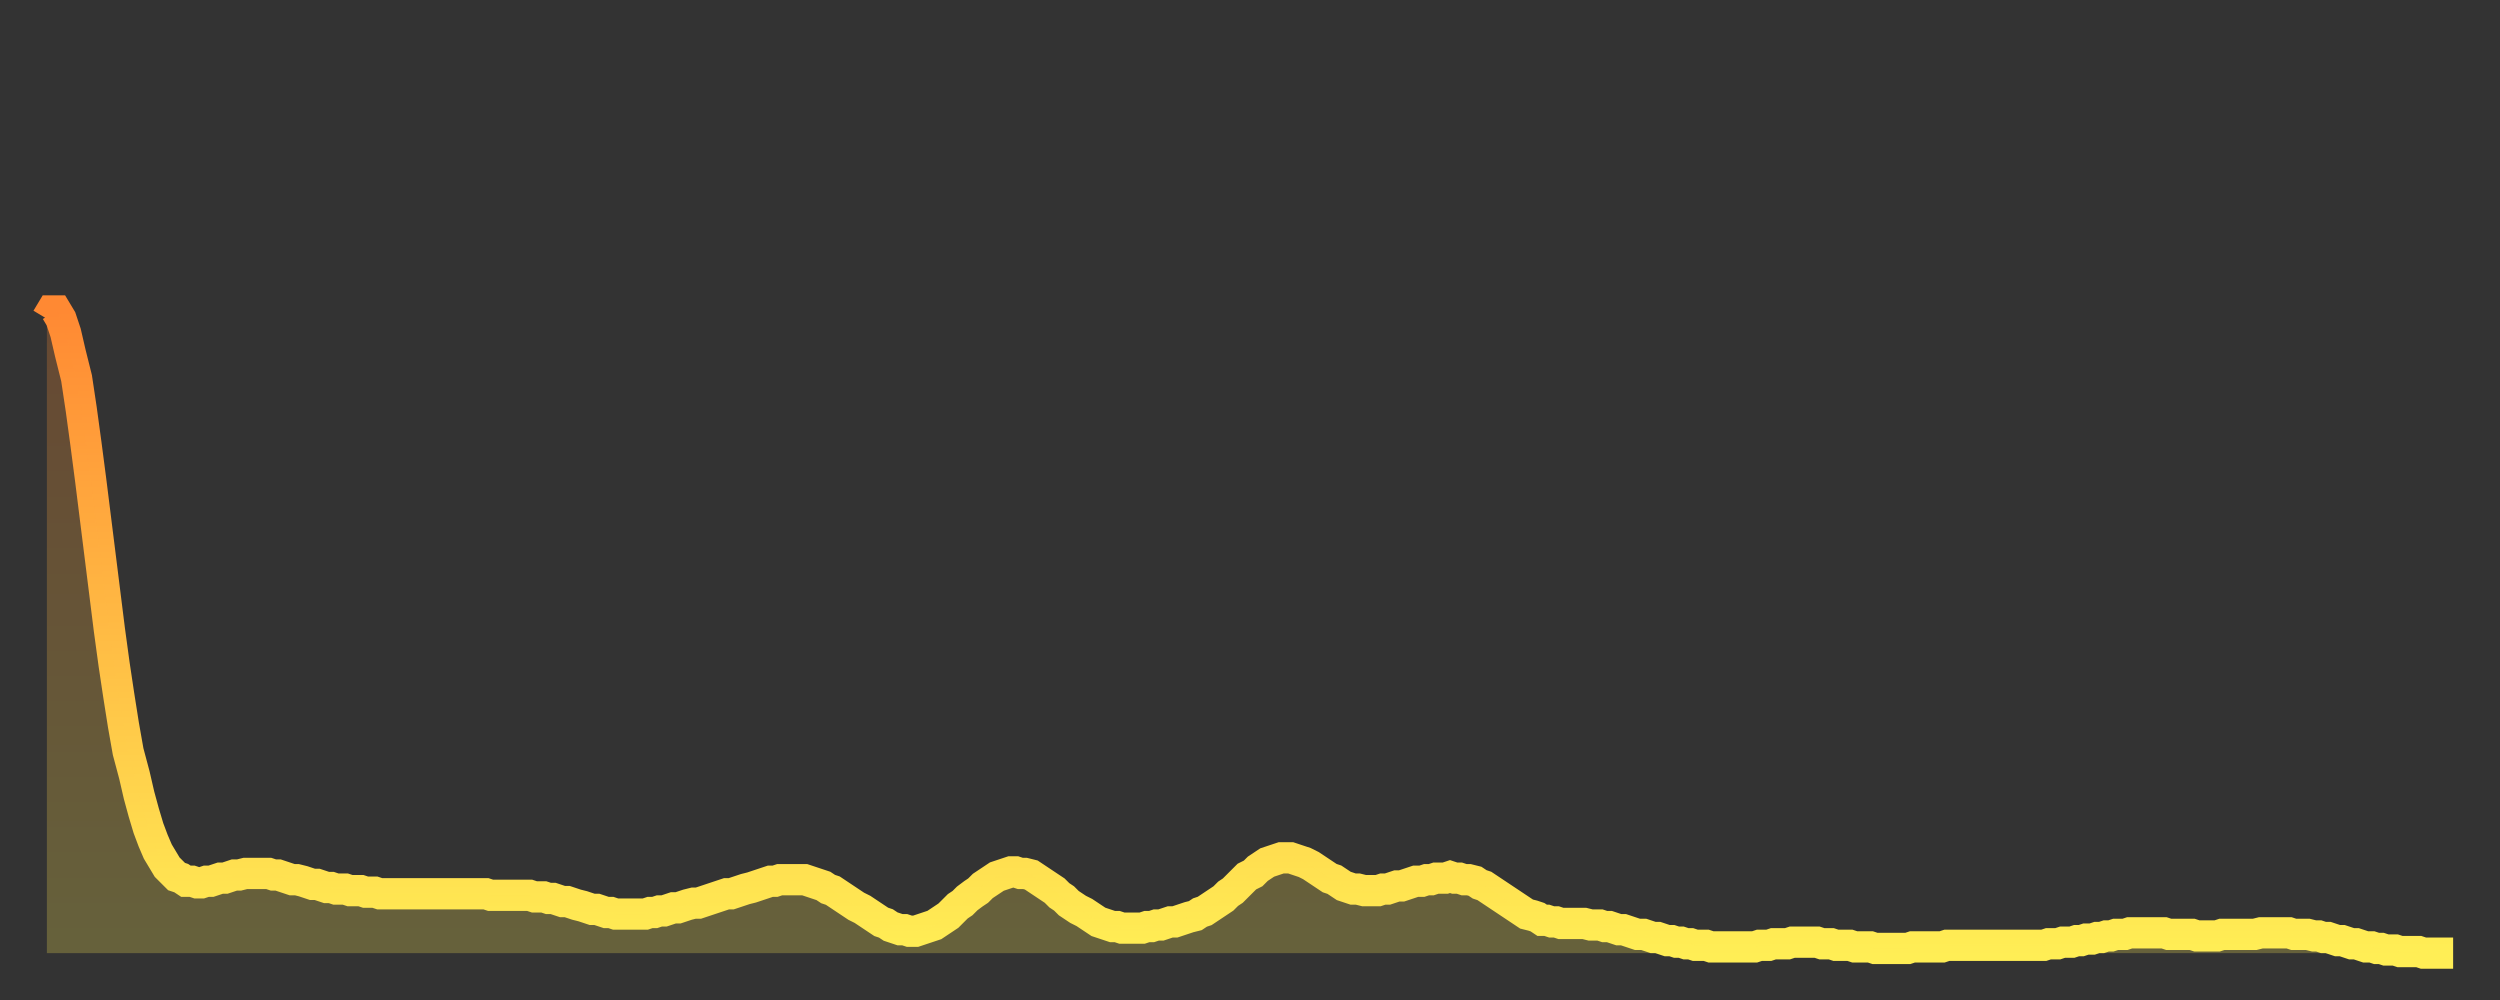 <?xml version="1.0" encoding="utf-8" ?>
<svg baseProfile="full" height="64" version="1.1" width="160" xmlns="http://www.w3.org/2000/svg" xmlns:ev="http://www.w3.org/2001/xml-events" xmlns:xlink="http://www.w3.org/1999/xlink"><rect width="100%" height="100%" fill="#333333" stroke="none"/><defs><linearGradient id="id659988" x1="0" x2="0" y1="0" y2="1"><stop offset="0%" stop-color="#ff8933" /><stop offset="50%" stop-color="#ffbb44" /><stop offset="100%" stop-color="#ffee55" /></linearGradient></defs><g transform="translate(3,3)"><g><path d="M 0.0 17.4 L 0.3 16.9 0.6 16.9 0.9 17.4 1.2 18.3 1.5 19.6 1.9 21.2 2.2 23.2 2.5 25.4 2.8 27.7 3.1 30.1 3.4 32.5 3.7 34.9 4.0 37.3 4.3 39.5 4.6 41.5 4.9 43.4 5.2 45.1 5.6 46.6 5.9 47.9 6.2 49.0 6.5 50.0 6.8 50.8 7.1 51.5 7.4 52.0 7.7 52.5 8.0 52.8 8.3 53.1 8.6 53.2 8.9 53.4 9.3 53.4 9.6 53.5 9.9 53.5 10.2 53.4 10.5 53.4 10.8 53.3 11.1 53.2 11.4 53.2 11.7 53.1 12.0 53.0 12.3 53.0 12.7 52.9 13.0 52.9 13.3 52.9 13.6 52.9 13.9 52.9 14.2 52.9 14.5 53.0 14.8 53.0 15.1 53.1 15.4 53.2 15.7 53.3 16.0 53.3 16.4 53.4 16.7 53.5 17.0 53.6 17.3 53.6 17.6 53.7 17.9 53.8 18.2 53.8 18.5 53.9 18.8 53.9 19.1 53.9 19.4 54.0 19.8 54.0 20.1 54.0 20.4 54.1 20.7 54.1 21.0 54.1 21.3 54.2 21.6 54.2 21.9 54.2 22.2 54.2 22.5 54.2 22.8 54.2 23.1 54.2 23.5 54.2 23.8 54.2 24.1 54.2 24.4 54.2 24.7 54.2 25.0 54.2 25.3 54.2 25.6 54.2 25.9 54.2 26.2 54.2 26.5 54.2 26.8 54.2 27.2 54.2 27.5 54.2 27.8 54.2 28.1 54.2 28.4 54.3 28.7 54.3 29.0 54.3 29.3 54.3 29.6 54.3 29.9 54.3 30.2 54.3 30.6 54.3 30.9 54.3 31.2 54.4 31.5 54.4 31.8 54.4 32.1 54.5 32.4 54.5 32.7 54.6 33.0 54.7 33.3 54.7 33.6 54.8 33.9 54.9 34.3 55.0 34.6 55.1 34.9 55.2 35.2 55.2 35.5 55.3 35.8 55.4 36.1 55.4 36.4 55.5 36.7 55.5 37.0 55.5 37.3 55.5 37.7 55.5 38.0 55.5 38.3 55.5 38.6 55.4 38.9 55.4 39.2 55.3 39.5 55.3 39.8 55.2 40.1 55.1 40.4 55.1 40.7 55.0 41.0 54.9 41.4 54.8 41.7 54.8 42.0 54.7 42.3 54.6 42.6 54.5 42.9 54.4 43.2 54.3 43.5 54.2 43.8 54.2 44.1 54.1 44.4 54.0 44.7 53.9 45.1 53.8 45.4 53.7 45.7 53.6 46.0 53.5 46.3 53.4 46.6 53.4 46.9 53.3 47.2 53.3 47.5 53.3 47.8 53.3 48.1 53.3 48.5 53.3 48.8 53.4 49.1 53.5 49.4 53.6 49.7 53.7 50.0 53.9 50.3 54.0 50.6 54.2 50.9 54.4 51.2 54.6 51.5 54.8 51.8 55.0 52.2 55.2 52.5 55.4 52.8 55.6 53.1 55.8 53.4 56.0 53.7 56.1 54.0 56.3 54.3 56.4 54.6 56.5 54.9 56.5 55.2 56.6 55.6 56.6 55.9 56.5 56.2 56.4 56.5 56.3 56.8 56.2 57.1 56.0 57.4 55.8 57.7 55.6 58.0 55.3 58.3 55.0 58.6 54.8 58.9 54.5 59.3 54.2 59.6 54.0 59.9 53.7 60.2 53.5 60.5 53.3 60.8 53.1 61.1 53.0 61.4 52.9 61.7 52.8 62.0 52.8 62.3 52.9 62.6 52.9 63.0 53.0 63.3 53.2 63.6 53.4 63.9 53.6 64.2 53.8 64.5 54.0 64.8 54.3 65.1 54.5 65.4 54.8 65.7 55.0 66.0 55.2 66.4 55.4 66.7 55.6 67.0 55.8 67.3 56.0 67.6 56.1 67.9 56.2 68.2 56.3 68.5 56.3 68.8 56.4 69.1 56.4 69.4 56.4 69.7 56.4 70.1 56.4 70.4 56.3 70.7 56.3 71.0 56.2 71.3 56.2 71.6 56.1 71.9 56.0 72.2 56.0 72.5 55.9 72.8 55.8 73.1 55.7 73.5 55.6 73.8 55.4 74.1 55.3 74.4 55.1 74.7 54.9 75.0 54.7 75.3 54.5 75.6 54.2 75.9 54.0 76.2 53.7 76.5 53.4 76.8 53.1 77.2 52.9 77.5 52.6 77.8 52.4 78.1 52.2 78.4 52.1 78.7 52.0 79.0 51.9 79.3 51.9 79.6 51.9 79.9 52.0 80.2 52.1 80.5 52.2 80.9 52.4 81.2 52.6 81.5 52.8 81.8 53.0 82.1 53.2 82.4 53.3 82.7 53.5 83.0 53.7 83.3 53.8 83.6 53.9 83.9 53.9 84.3 54.0 84.6 54.0 84.9 54.0 85.2 54.0 85.5 53.9 85.8 53.9 86.1 53.8 86.4 53.7 86.7 53.7 87.0 53.6 87.3 53.5 87.6 53.4 88.0 53.4 88.3 53.3 88.6 53.3 88.9 53.2 89.2 53.2 89.5 53.2 89.8 53.1 90.1 53.2 90.4 53.2 90.7 53.3 91.0 53.3 91.4 53.4 91.7 53.6 92.0 53.7 92.3 53.9 92.6 54.1 92.9 54.3 93.2 54.5 93.5 54.7 93.8 54.9 94.1 55.1 94.4 55.3 94.7 55.5 95.1 55.6 95.4 55.7 95.7 55.9 96.0 55.9 96.3 56.0 96.6 56.0 96.9 56.1 97.2 56.1 97.5 56.1 97.8 56.1 98.1 56.1 98.4 56.1 98.8 56.2 99.1 56.2 99.4 56.2 99.7 56.3 100.0 56.3 100.3 56.4 100.6 56.5 100.9 56.5 101.2 56.6 101.5 56.7 101.8 56.8 102.2 56.8 102.5 56.9 102.8 57.0 103.1 57.0 103.4 57.1 103.7 57.2 104.0 57.2 104.3 57.3 104.6 57.3 104.9 57.4 105.2 57.4 105.5 57.5 105.9 57.5 106.2 57.5 106.5 57.6 106.8 57.6 107.1 57.6 107.4 57.6 107.7 57.6 108.0 57.6 108.3 57.6 108.6 57.6 108.9 57.6 109.3 57.6 109.6 57.5 109.9 57.5 110.2 57.5 110.5 57.4 110.8 57.4 111.1 57.4 111.4 57.4 111.7 57.3 112.0 57.3 112.3 57.3 112.6 57.3 113.0 57.3 113.3 57.3 113.6 57.4 113.9 57.4 114.2 57.4 114.5 57.5 114.8 57.5 115.1 57.5 115.4 57.5 115.7 57.6 116.0 57.6 116.3 57.6 116.7 57.6 117.0 57.7 117.3 57.7 117.6 57.7 117.9 57.7 118.2 57.7 118.5 57.7 118.8 57.7 119.1 57.7 119.4 57.6 119.7 57.6 120.1 57.6 120.4 57.6 120.7 57.6 121.0 57.6 121.3 57.6 121.6 57.5 121.9 57.5 122.2 57.5 122.5 57.5 122.8 57.5 123.1 57.5 123.4 57.5 123.8 57.5 124.1 57.5 124.4 57.5 124.7 57.5 125.0 57.5 125.3 57.5 125.6 57.5 125.9 57.5 126.2 57.5 126.5 57.5 126.8 57.5 127.2 57.5 127.5 57.5 127.8 57.5 128.1 57.4 128.4 57.4 128.7 57.4 129.0 57.3 129.3 57.3 129.6 57.3 129.9 57.2 130.2 57.2 130.5 57.1 130.9 57.1 131.2 57.0 131.5 57.0 131.8 56.9 132.1 56.9 132.4 56.8 132.7 56.8 133.0 56.8 133.3 56.7 133.6 56.7 133.9 56.7 134.2 56.7 134.6 56.7 134.9 56.7 135.2 56.7 135.5 56.7 135.8 56.8 136.1 56.8 136.4 56.8 136.7 56.8 137.0 56.8 137.3 56.8 137.6 56.9 138.0 56.9 138.3 56.9 138.6 56.9 138.9 56.9 139.2 56.8 139.5 56.8 139.8 56.8 140.1 56.8 140.4 56.8 140.7 56.8 141.0 56.8 141.3 56.8 141.7 56.7 142.0 56.7 142.3 56.7 142.6 56.7 142.9 56.7 143.2 56.7 143.5 56.7 143.8 56.8 144.1 56.8 144.4 56.8 144.7 56.8 145.1 56.9 145.4 56.9 145.7 57.0 146.0 57.0 146.3 57.1 146.6 57.2 146.9 57.2 147.2 57.3 147.5 57.4 147.8 57.4 148.1 57.5 148.4 57.6 148.8 57.6 149.1 57.7 149.4 57.7 149.7 57.8 150.0 57.8 150.3 57.8 150.6 57.9 150.9 57.9 151.2 57.9 151.5 57.9 151.8 57.9 152.1 58.0 152.5 58.0 152.8 58.0 153.1 58.0 153.4 58.0 153.7 58.0 154.0 58.0" fill="none" id="graph-curve" opacity="1" stroke="url(#id659988)" stroke-width="2" /><path d="M 0 58 L 0.0 17.4 0.3 16.9 0.6 16.9 0.9 17.4 1.2 18.3 1.5 19.6 1.9 21.2 2.2 23.2 2.5 25.4 2.8 27.7 3.1 30.1 3.4 32.5 3.7 34.9 4.0 37.3 4.3 39.5 4.6 41.5 4.9 43.4 5.2 45.1 5.6 46.6 5.9 47.9 6.2 49.0 6.5 50.0 6.8 50.8 7.1 51.5 7.4 52.0 7.7 52.5 8.0 52.8 8.3 53.1 8.6 53.2 8.9 53.4 9.3 53.4 9.6 53.5 9.9 53.5 10.2 53.4 10.5 53.4 10.8 53.3 11.1 53.2 11.4 53.2 11.7 53.1 12.0 53.0 12.3 53.0 12.7 52.9 13.0 52.9 13.3 52.9 13.6 52.9 13.9 52.9 14.2 52.9 14.5 53.0 14.8 53.0 15.1 53.1 15.4 53.2 15.7 53.3 16.0 53.3 16.4 53.4 16.7 53.5 17.0 53.6 17.3 53.6 17.6 53.7 17.9 53.8 18.2 53.8 18.5 53.9 18.8 53.9 19.1 53.9 19.4 54.0 19.8 54.0 20.1 54.0 20.4 54.1 20.7 54.1 21.0 54.1 21.3 54.2 21.6 54.2 21.9 54.2 22.2 54.2 22.5 54.2 22.8 54.2 23.1 54.2 23.5 54.2 23.8 54.2 24.1 54.2 24.4 54.2 24.7 54.2 25.0 54.2 25.3 54.2 25.6 54.2 25.9 54.2 26.2 54.2 26.5 54.2 26.8 54.2 27.2 54.2 27.5 54.2 27.8 54.2 28.1 54.2 28.4 54.3 28.7 54.3 29.0 54.3 29.3 54.3 29.6 54.3 29.9 54.3 30.2 54.3 30.6 54.3 30.9 54.3 31.2 54.4 31.5 54.4 31.8 54.4 32.1 54.5 32.4 54.5 32.7 54.6 33.0 54.7 33.3 54.7 33.6 54.8 33.9 54.9 34.3 55.0 34.6 55.1 34.9 55.2 35.2 55.2 35.5 55.3 35.8 55.4 36.1 55.4 36.4 55.5 36.7 55.5 37.0 55.5 37.3 55.5 37.7 55.5 38.0 55.5 38.3 55.5 38.6 55.4 38.9 55.4 39.2 55.3 39.5 55.3 39.8 55.2 40.1 55.1 40.4 55.1 40.7 55.0 41.0 54.9 41.4 54.8 41.7 54.8 42.0 54.7 42.3 54.6 42.6 54.5 42.9 54.4 43.2 54.3 43.5 54.2 43.8 54.2 44.1 54.1 44.4 54.0 44.7 53.9 45.1 53.8 45.4 53.7 45.7 53.6 46.0 53.5 46.3 53.4 46.6 53.4 46.9 53.3 47.2 53.3 47.5 53.3 47.8 53.3 48.1 53.3 48.5 53.3 48.8 53.4 49.1 53.5 49.4 53.6 49.7 53.7 50.0 53.9 50.3 54.0 50.6 54.2 50.9 54.4 51.2 54.6 51.5 54.8 51.8 55.0 52.2 55.2 52.5 55.4 52.8 55.6 53.1 55.8 53.4 56.0 53.7 56.1 54.0 56.3 54.3 56.4 54.6 56.5 54.9 56.5 55.2 56.6 55.6 56.6 55.9 56.5 56.2 56.4 56.5 56.3 56.8 56.2 57.1 56.0 57.4 55.8 57.7 55.6 58.0 55.3 58.3 55.0 58.6 54.8 58.9 54.5 59.3 54.2 59.6 54.0 59.9 53.7 60.2 53.5 60.5 53.3 60.8 53.1 61.1 53.0 61.4 52.9 61.7 52.8 62.0 52.8 62.3 52.9 62.6 52.9 63.0 53.0 63.3 53.2 63.6 53.4 63.9 53.6 64.2 53.8 64.5 54.0 64.8 54.3 65.1 54.5 65.4 54.8 65.7 55.0 66.0 55.2 66.4 55.4 66.7 55.6 67.0 55.8 67.3 56.0 67.6 56.1 67.9 56.2 68.2 56.3 68.5 56.3 68.8 56.4 69.1 56.4 69.4 56.4 69.7 56.4 70.1 56.4 70.4 56.3 70.7 56.3 71.0 56.2 71.3 56.2 71.6 56.1 71.9 56.0 72.2 56.0 72.5 55.9 72.8 55.8 73.1 55.7 73.5 55.6 73.8 55.4 74.1 55.3 74.4 55.1 74.7 54.9 75.0 54.7 75.3 54.5 75.6 54.2 75.9 54.0 76.2 53.7 76.5 53.4 76.8 53.1 77.2 52.9 77.5 52.6 77.8 52.4 78.1 52.2 78.4 52.1 78.7 52.0 79.0 51.9 79.3 51.9 79.6 51.9 79.9 52.0 80.2 52.1 80.5 52.2 80.9 52.4 81.2 52.6 81.5 52.8 81.8 53.0 82.1 53.2 82.4 53.3 82.7 53.5 83.0 53.7 83.3 53.8 83.6 53.9 83.9 53.9 84.3 54.0 84.6 54.0 84.9 54.0 85.2 54.0 85.5 53.9 85.8 53.9 86.1 53.8 86.4 53.7 86.7 53.7 87.0 53.6 87.3 53.5 87.6 53.4 88.0 53.4 88.3 53.3 88.6 53.3 88.9 53.2 89.2 53.2 89.5 53.2 89.8 53.1 90.1 53.2 90.4 53.2 90.7 53.3 91.0 53.3 91.4 53.4 91.7 53.6 92.0 53.7 92.3 53.9 92.6 54.1 92.9 54.3 93.2 54.5 93.5 54.7 93.8 54.9 94.1 55.1 94.4 55.3 94.7 55.5 95.1 55.6 95.4 55.7 95.7 55.9 96.0 55.9 96.3 56.0 96.6 56.0 96.9 56.1 97.2 56.1 97.5 56.1 97.8 56.1 98.1 56.1 98.4 56.1 98.8 56.2 99.1 56.2 99.4 56.2 99.7 56.3 100.0 56.3 100.3 56.4 100.6 56.5 100.9 56.5 101.2 56.6 101.5 56.7 101.8 56.8 102.2 56.8 102.5 56.9 102.8 57.0 103.1 57.0 103.4 57.1 103.7 57.2 104.0 57.2 104.3 57.3 104.6 57.3 104.9 57.4 105.2 57.4 105.5 57.5 105.9 57.5 106.2 57.5 106.5 57.6 106.8 57.6 107.1 57.6 107.4 57.6 107.7 57.6 108.0 57.6 108.3 57.6 108.6 57.6 108.9 57.6 109.3 57.6 109.6 57.5 109.9 57.5 110.2 57.5 110.5 57.4 110.8 57.4 111.1 57.4 111.4 57.4 111.7 57.3 112.0 57.3 112.3 57.3 112.6 57.3 113.0 57.3 113.3 57.3 113.6 57.4 113.9 57.4 114.2 57.4 114.5 57.5 114.8 57.5 115.1 57.5 115.4 57.5 115.7 57.6 116.0 57.6 116.3 57.6 116.7 57.6 117.0 57.7 117.3 57.7 117.6 57.7 117.9 57.7 118.2 57.7 118.5 57.7 118.8 57.7 119.1 57.7 119.4 57.6 119.7 57.6 120.1 57.6 120.4 57.6 120.7 57.6 121.0 57.6 121.3 57.6 121.6 57.5 121.9 57.5 122.2 57.5 122.5 57.5 122.8 57.5 123.1 57.5 123.4 57.5 123.8 57.5 124.1 57.5 124.4 57.5 124.7 57.5 125.0 57.5 125.3 57.5 125.6 57.5 125.9 57.5 126.2 57.5 126.5 57.5 126.8 57.5 127.2 57.5 127.5 57.5 127.8 57.5 128.1 57.4 128.4 57.4 128.7 57.4 129.0 57.3 129.3 57.3 129.6 57.3 129.9 57.2 130.2 57.2 130.5 57.1 130.9 57.1 131.2 57.0 131.5 57.0 131.8 56.9 132.1 56.9 132.4 56.8 132.7 56.8 133.0 56.8 133.3 56.7 133.6 56.7 133.9 56.7 134.2 56.7 134.6 56.7 134.9 56.7 135.2 56.7 135.5 56.7 135.8 56.8 136.1 56.8 136.4 56.8 136.7 56.8 137.0 56.8 137.3 56.8 137.6 56.9 138.0 56.9 138.3 56.9 138.6 56.9 138.9 56.9 139.2 56.8 139.5 56.8 139.8 56.8 140.1 56.8 140.4 56.8 140.7 56.8 141.0 56.8 141.3 56.8 141.7 56.7 142.0 56.7 142.3 56.7 142.6 56.7 142.9 56.7 143.2 56.7 143.5 56.7 143.8 56.8 144.1 56.8 144.4 56.8 144.7 56.8 145.1 56.9 145.4 56.9 145.7 57.0 146.0 57.0 146.3 57.1 146.6 57.2 146.9 57.2 147.2 57.3 147.5 57.4 147.8 57.4 148.1 57.5 148.4 57.6 148.8 57.6 149.1 57.7 149.4 57.7 149.7 57.8 150.0 57.8 150.3 57.8 150.6 57.9 150.9 57.9 151.2 57.9 151.5 57.9 151.8 57.9 152.1 58.0 152.5 58.0 152.8 58.0 153.1 58.0 153.4 58.0 153.7 58.0 154.0 58.0 154 58" fill="url(#id659988)" fill-opacity=".25" id="graph-shadow" /></g></g></svg>
